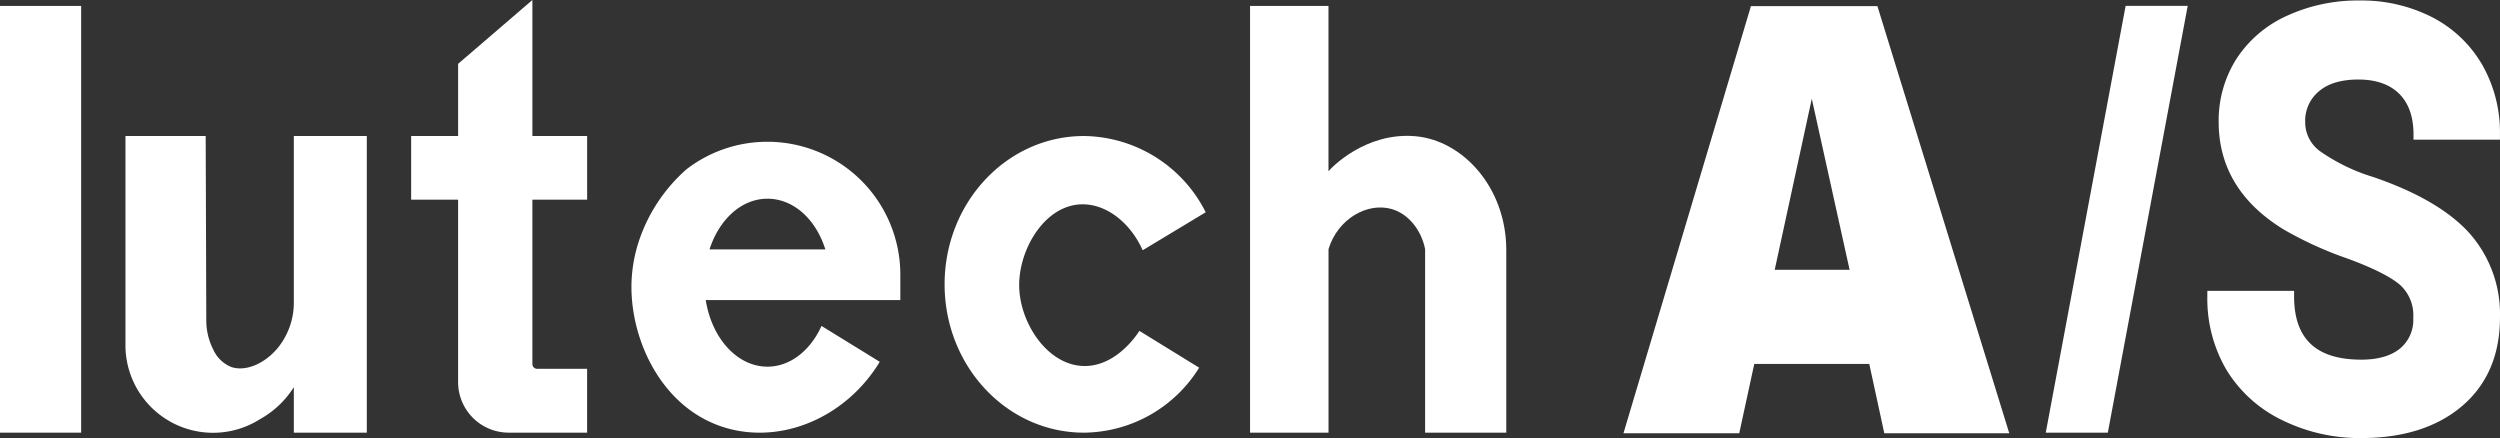 <svg id="lutech_logo_big" xmlns="http://www.w3.org/2000/svg" width="471.282" height="82.578" viewBox="0 0 471.282 82.578">
  <rect x="0" y="0" width="471.282" height="82.578" fill="#333333" stroke="none"/>
  <g id="Group_3" data-name="Group 3" transform="translate(0 0)">
    <g id="lutech">
      <rect id="l" width="15.298" height="80.442" transform="translate(0 1.118)" fill="#fff"/>
      <path id="u" d="M177.874,106.1v55.922H164.118v-8.579a17.658,17.658,0,0,1-6.359,6.021,16.518,16.518,0,0,1-25.381-14.291V106.1H147.5q.065,17.293.111,34.6a12.262,12.262,0,0,0,1.315,5.659,6.407,6.407,0,0,0,3.388,3.282c2.517.864,6.072-.39,8.729-3.531a13.553,13.553,0,0,0,3.073-8.78V106.1Z" transform="translate(-108.726 -80.459)" fill="#fff"/>
      <path id="t" d="M183.954,130.068v30.986a.9.9,0,0,0,.9.9h9.417v12.033H179.487a9.537,9.537,0,0,1-9.537-9.537V130.068H161.1v-12h8.855V104.46l14-12.033v25.642h10.321v12Z" transform="translate(-83.593 -92.427)" fill="#fff"/>
      <path id="e" d="M208.876,106.68a24.925,24.925,0,0,0-15.245,5.176,31.1,31.1,0,0,0-9.031,13.693,28.018,28.018,0,0,0-1.33,7.293c-.5,11.246,6.07,25.343,19.4,28.181,10.2,2.168,21.329-2.908,27.386-12.862l-1.5-.928-9.483-5.836c-2.083,4.6-5.877,7.675-10.192,7.675-5.727,0-10.5-5.382-11.63-12.549h36.681v-4.795A25.047,25.047,0,0,0,208.876,106.68Zm-10.914,20.288c1.811-5.626,6.01-9.556,10.91-9.556,4.787,0,9.061,3.672,10.923,9.556Z" transform="translate(-64.208 -79.953)" fill="#fff"/>
      <path id="c" d="M251.448,142.834l11.264,6.938a25.8,25.8,0,0,1-21.719,12.249c-14.512,0-26.268-12.515-26.268-27.963S226.482,106.1,240.994,106.1a26.04,26.04,0,0,1,22.954,14.372l-11.881,7.163c-2.314-5.159-6.723-8.635-11.261-8.66-7.144-.039-12.151,8.489-12.02,15.491.133,7.028,5.494,15.1,12.5,14.989C247.175,149.362,250.989,143.556,251.448,142.834Z" transform="translate(-36.655 -80.459)" fill="#fff"/>
      <path id="h" d="M293.733,138.862v34.609h-15.3V138.862c-.737-3.64-3.152-6.633-6.3-7.548-4.495-1.3-10.124,1.74-11.909,7.548v34.609H245.431V93.021h14.786V124.2c.471-.63,6.953-7.4,16.3-6.621C285.572,118.331,293.661,127.274,293.733,138.862Z" transform="translate(-9.782 -91.907)" fill="#fff"/>
    </g>
    <g id="A_S" data-name="A/S" transform="translate(306.039 0.099)">
      <path id="A" d="M330.848,93.047H307l-24.027,80.508H304.8l2.832-13.063H329.31l2.833,13.063H355.7ZM311.486,142.74l6.989-32.24,7.126,32.24Z" transform="translate(-282.968 -91.984)" fill="#fff"/>
      <path id="_" data-name="/" d="M352.185,93.02l-15.059,80.449h-11.7L340.48,93.02Z" transform="translate(-245.813 -92.007)" fill="#fff"/>
      <path id="S" d="M370.706,174.959a33.047,33.047,0,0,1-15.015-3.417,24.951,24.951,0,0,1-10.426-9.447,26.526,26.526,0,0,1-3.6-13.86v-1.016h16.354v1.016c0,8.037,4.15,11.945,12.684,11.945,3.133,0,5.59-.709,7.3-2.11a6.951,6.951,0,0,0,2.479-5.746,7.708,7.708,0,0,0-2.5-6.246c-1.8-1.541-5.157-3.218-9.965-4.981a69.426,69.426,0,0,1-11.93-5.436c-8.151-4.979-12.284-11.8-12.284-20.28a21.732,21.732,0,0,1,3.321-11.863,22.234,22.234,0,0,1,9.509-8.142,31.925,31.925,0,0,1,13.73-2.9,29.211,29.211,0,0,1,13.7,3.158,23.092,23.092,0,0,1,9.423,8.965,25.765,25.765,0,0,1,3.345,13.093v1.016h-16.3V117.7c0-3.289-.908-5.862-2.7-7.643s-4.384-2.685-7.7-2.685c-3.223,0-5.734.758-7.469,2.25a7.254,7.254,0,0,0-2.55,5.819,6.743,6.743,0,0,0,3,5.588,35.427,35.427,0,0,0,9.727,4.69c8.247,2.805,14.359,6.355,18.165,10.546a22.974,22.974,0,0,1,5.828,15.956c0,7.053-2.408,12.678-7.16,16.718C384.97,172.932,378.587,174.959,370.706,174.959Z" transform="translate(-231.593 -92.48)" fill="#fff"/>
    </g>
  </g>
</svg>
